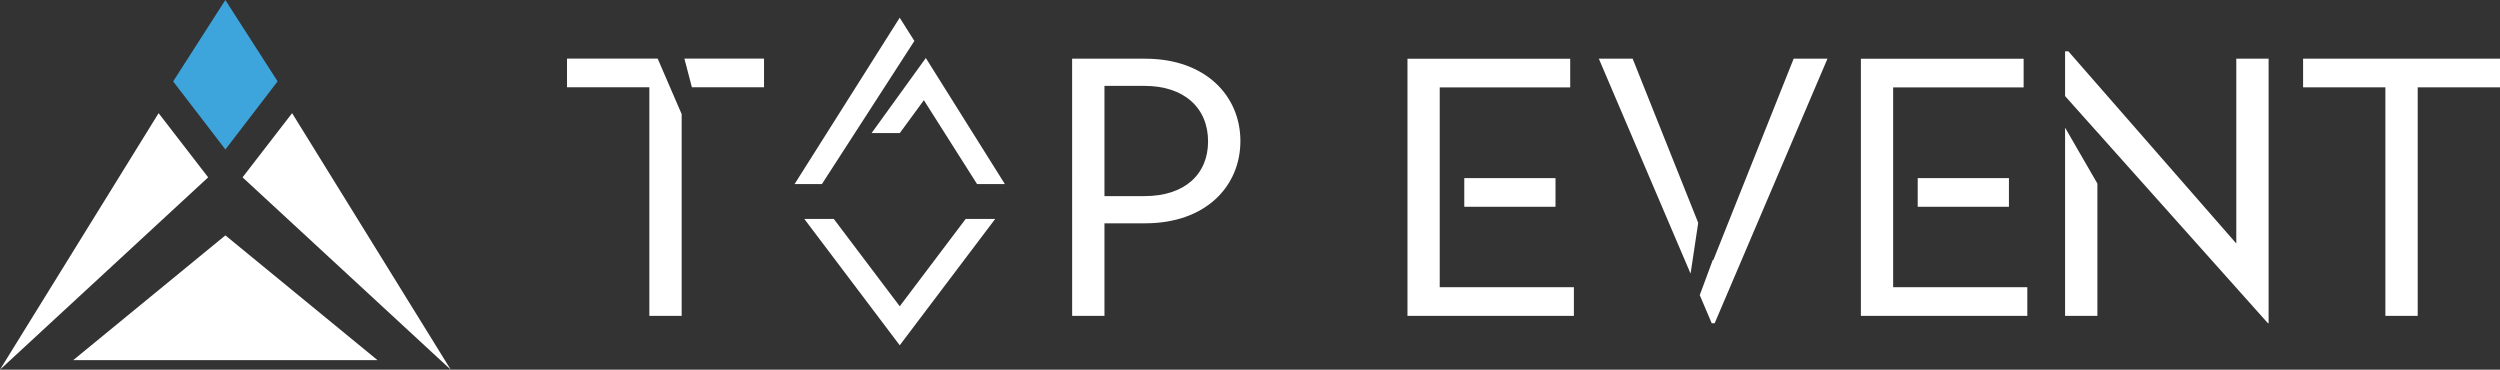 <svg xmlns="http://www.w3.org/2000/svg" width="301.793" height="44.625" viewBox="0 0 301.793 44.625">
  <rect x="0" y="0" width="301.793" height="44.625" fill="#333333" stroke="none"/>
  <g id="Group_52" data-name="Group 52" transform="translate(-2088 160.625)">
    <g id="Group_40" data-name="Group 40" transform="translate(2088 -160.625)">
      <g id="Group_2" data-name="Group 2" transform="translate(19.007 0)">
        <g id="Group_1" data-name="Group 1" transform="matrix(-0.54, 0.842, -0.842, -0.54, 17.13, 5.732)">
          <path id="Path_1" data-name="Path 1" d="M0,10.611H11.67L15.18.867,4.859,0Z" transform="translate(0 0)" fill="#3da4dc"/>
        </g>
      </g>
      <g id="Group_4" data-name="Group 4" transform="translate(0 13.661)">
        <g id="Group_3" data-name="Group 3" transform="translate(0 0)">
          <path id="Path_2" data-name="Path 2" d="M-150.8-154.772l-25.133,23.218,19.151-30.964Z" transform="translate(175.929 162.519)" fill="#fff"/>
        </g>
      </g>
      <g id="Group_6" data-name="Group 6" transform="translate(29.28 13.661)">
        <g id="Group_5" data-name="Group 5" transform="translate(0 0)">
          <path id="Path_3" data-name="Path 3" d="M0-154.772l25.133,23.218L5.982-162.519Z" transform="translate(0 162.519)" fill="#fff"/>
        </g>
      </g>
      <g id="Group_8" data-name="Group 8" transform="translate(8.842 28.414)">
        <g id="Group_7" data-name="Group 7" transform="translate(0 0)">
          <path id="Path_4" data-name="Path 4" d="M-220.364,15.059h-36.728L-238.726,0Z" transform="translate(257.092)" fill="#fff"/>
        </g>
      </g>
    </g>
    <g id="Group_39" data-name="Group 39" transform="translate(2156.448 -158.495)">
      <g id="Group_10" data-name="Group 10" transform="translate(60.974 4.956)">
        <g id="Group_9" data-name="Group 9" transform="translate(0 0)">
          <path id="Path_5" data-name="Path 5" d="M-9.852-14.17c4.834,0,7.673-2.617,7.673-6.608,0-4.036-2.883-6.7-7.673-6.7h-4.835V-14.17Zm-8.739-16.588h8.828c7.272,0,11.486,4.481,11.486,9.935,0,5.5-4.215,9.935-11.486,9.935h-4.924V.288h-3.9Z" transform="translate(18.592 30.758)" fill="#fff"/>
        </g>
      </g>
      <g id="Group_12" data-name="Group 12" transform="translate(209.573 4.956)">
        <g id="Group_11" data-name="Group 11" transform="translate(0 0)">
          <path id="Path_6" data-name="Path 6" d="M-11.2-55.226h-9.935v-3.46H2.635v3.46H-7.3V-27.64h-3.9Z" transform="translate(21.137 58.686)" fill="#fff"/>
        </g>
      </g>
      <g id="Group_14" data-name="Group 14" transform="translate(101.455 4.956)">
        <g id="Group_13" data-name="Group 13" transform="translate(0 0)">
          <path id="Path_7" data-name="Path 7" d="M-4.4,20.229v-.008h-.007V-3.895H-4.4v0H11.345v-3.46H-8.3V23.687H11.789V20.229Z" transform="translate(8.303 7.358)" fill="#fff"/>
        </g>
      </g>
      <g id="Group_16" data-name="Group 16" transform="translate(108.317 19.371)">
        <g id="Group_15" data-name="Group 15" transform="translate(11.011 3.459) rotate(180)">
          <rect id="Rectangle_7" data-name="Rectangle 7" width="11.011" height="3.459" transform="translate(0)" fill="#fff"/>
        </g>
      </g>
      <g id="Group_18" data-name="Group 18" transform="translate(156.191 4.956)">
        <g id="Group_17" data-name="Group 17" transform="translate(0 0)">
          <path id="Path_8" data-name="Path 8" d="M-4.4,20.229v-.008h-.007V-3.895H-4.4v0H11.345v-3.46H-8.3V23.687H11.789V20.229Z" transform="translate(8.303 7.358)" fill="#fff"/>
        </g>
      </g>
      <g id="Group_20" data-name="Group 20" transform="translate(163.053 19.371)">
        <g id="Group_19" data-name="Group 19" transform="translate(11.012 3.459) rotate(180)">
          <rect id="Rectangle_8" data-name="Rectangle 8" width="11.012" height="3.459" transform="translate(0)" fill="#fff"/>
        </g>
      </g>
      <g id="Group_22" data-name="Group 22" transform="translate(180.84 4.069)">
        <g id="Group_21" data-name="Group 21" transform="translate(0 0)">
          <path id="Path_9" data-name="Path 9" d="M-4.4-39.267v-.014l.833.945L16.186-16.217h.082V-48.151h-3.9v22.31L-7.9-49.037h-.4v5.4Z" transform="translate(8.303 49.037)" fill="#fff"/>
        </g>
      </g>
      <g id="Group_24" data-name="Group 24" transform="translate(180.84 13.278)">
        <g id="Group_23" data-name="Group 23" transform="translate(3.903 0) rotate(90)">
          <path id="Path_10" data-name="Path 10" d="M0,3.9H22.724V0H6.754Z" transform="translate(0 0)" fill="#fff"/>
        </g>
      </g>
      <g id="Group_26" data-name="Group 26" transform="translate(124.57 3.551)">
        <g id="Group_25" data-name="Group 25" transform="matrix(-0.371, -0.929, 0.929, -0.371, 10.448, 27.596)">
          <path id="Path_11" data-name="Path 11" d="M5.35,3.791H26.686L28.2,0,0,.663Z" transform="translate(0 0)" fill="#fff"/>
        </g>
      </g>
      <g id="Group_28" data-name="Group 28" transform="translate(136.74 4.956)">
        <g id="Group_27" data-name="Group 27" transform="translate(0 0)">
          <path id="Path_12" data-name="Path 12" d="M-12.781-67.936l-9.713,24.349-.037-.093-1.586,4.285L-22.671-36h.354L-8.7-67.936Z" transform="translate(24.118 67.936)" fill="#fff"/>
        </g>
      </g>
      <g id="Group_30" data-name="Group 30" transform="translate(0 4.943)">
        <g id="Group_29" data-name="Group 29" transform="translate(0 0)">
          <path id="Path_13" data-name="Path 13" d="M-12.338-66.077H-23.281v3.46h9.94v27.6h3.9V-59.375Z" transform="translate(23.281 66.077)" fill="#fff"/>
        </g>
      </g>
      <g id="Group_32" data-name="Group 32" transform="translate(14.165 2.583)">
        <g id="Group_31" data-name="Group 31" transform="translate(9 0) rotate(75.309)">
          <path id="Path_14" data-name="Path 14" d="M0,9.3H3.577L5.786.878,2.439,0Z" transform="translate(0 0)" fill="#fff"/>
        </g>
      </g>
      <g id="Group_34" data-name="Group 34" transform="translate(28.645 24.299)">
        <g id="Group_33" data-name="Group 33" transform="translate(0 0)">
          <path id="Path_15" data-name="Path 15" d="M-21.963-32.453l-7.96,10.544-7.962-10.544h-3.558L-29.924-17.2-18.4-32.453Z" transform="translate(41.444 32.453)" fill="#fff"/>
        </g>
      </g>
      <g id="Group_36" data-name="Group 36" transform="translate(22.021 0)">
        <g id="Group_35" data-name="Group 35" transform="matrix(-0.534, -0.845, 0.845, -0.534, 6.392, 21.581)">
          <path id="Path_16" data-name="Path 16" d="M8.647,21.464h3.318L1.764,0,0,2.791Z" transform="translate(0 0)" fill="#fff"/>
        </g>
      </g>
      <g id="Group_38" data-name="Group 38" transform="translate(36.765 4.874)">
        <g id="Group_37" data-name="Group 37" transform="translate(0 0)">
          <path id="Path_17" data-name="Path 17" d="M-18.143,15.216-27.686,0l-6.548,9.063h3.405l2.908-3.973L-21.5,15.216Z" transform="translate(34.235)" fill="#fff"/>
        </g>
      </g>
    </g>
  </g>
</svg>
